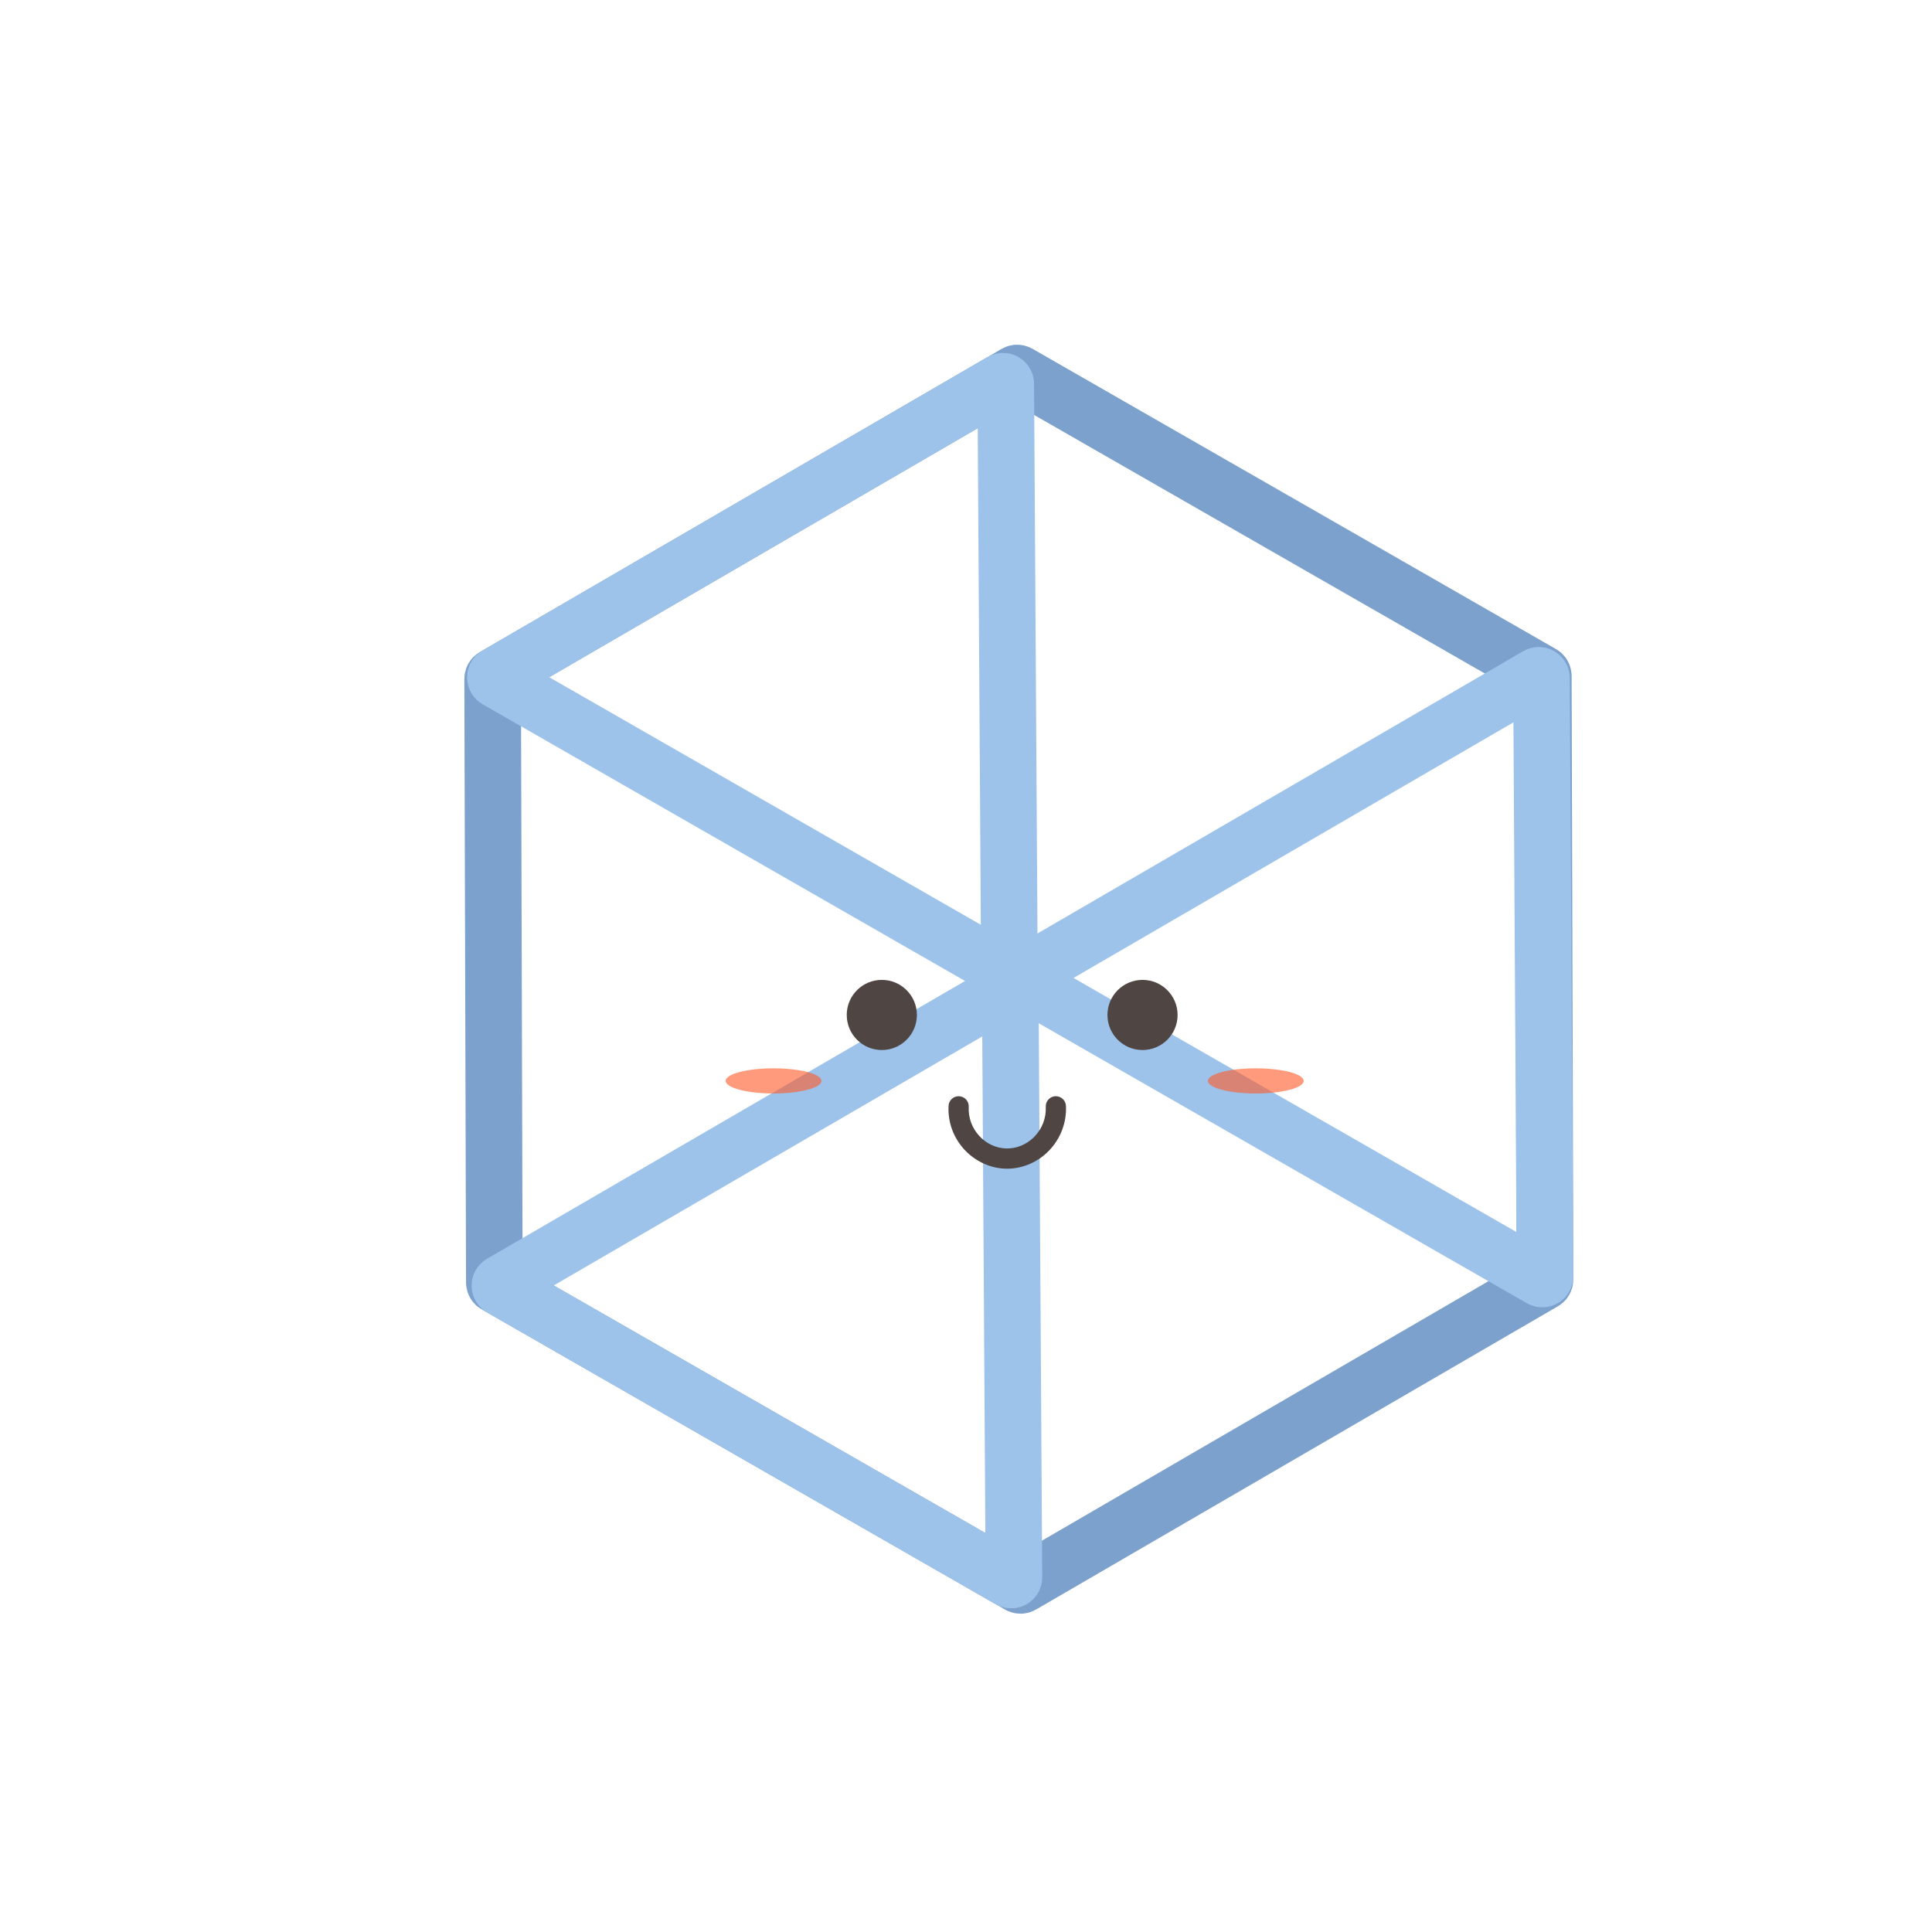 <?xml version="1.0" encoding="utf-8"?>
<!-- Generator: Adobe Illustrator 24.0.1, SVG Export Plug-In . SVG Version: 6.00 Build 0)  -->
<svg version="1.1" id="图层_1" xmlns="http://www.w3.org/2000/svg" xmlns:xlink="http://www.w3.org/1999/xlink" x="0px" y="0px"
	 viewBox="0 0 1024 1024" style="enable-background:new 0 0 1024 1024;" xml:space="preserve">
<style type="text/css">
	.st0{fill:#FF8E39;}
	.st1{fill:#F59972;}
	.st2{fill:#FDBC5F;}
	.st3{fill:none;stroke:#7CCCCD;stroke-width:30;stroke-miterlimit:10;}
	.st4{fill:#7CCCCD;}
	.st5{fill:#5086BC;}
	.st6{fill:#EBF1F5;stroke:#263238;stroke-width:3.5;stroke-linecap:round;stroke-linejoin:round;}
	.st7{fill:#E2F3FB;stroke:#263238;stroke-width:3.5;stroke-linecap:round;stroke-linejoin:round;}
	.st8{fill:#F7E07E;stroke:#263238;stroke-width:3.5;stroke-linecap:round;stroke-linejoin:round;}
	.st9{fill:#A7B1FF;stroke:#263238;stroke-width:3.5;stroke-linecap:round;stroke-linejoin:round;}
	.st10{fill:#FFFFFF;stroke:#263238;stroke-width:3.5;stroke-linecap:round;stroke-linejoin:round;}
	.st11{fill:#FFE160;stroke:#263238;stroke-width:3.5;stroke-linecap:round;stroke-linejoin:round;}
	.st12{fill:#E2F3FB;stroke:#000000;stroke-width:3.5;stroke-linecap:round;stroke-linejoin:round;}
	.st13{fill:none;stroke:#000000;stroke-width:3.5;stroke-linecap:round;stroke-linejoin:round;}
	.st14{fill:none;stroke:#263238;stroke-width:3.5;stroke-linecap:round;stroke-linejoin:round;}
	.st15{fill:#76B6FF;stroke:#263238;stroke-width:3.5;stroke-linecap:round;stroke-linejoin:round;}
	.st16{fill:#D0E6FF;stroke:#263238;stroke-width:3.5;stroke-linecap:round;stroke-linejoin:round;}
	.st17{fill:#B4DAF3;stroke:#263238;stroke-width:3.5;stroke-linecap:round;stroke-linejoin:round;}
	.st18{fill:#60B8F2;stroke:#263238;stroke-width:3.5;stroke-linecap:round;stroke-linejoin:round;}
	.st19{fill:#E2F3FB;stroke:#2C84E9;stroke-width:3.5;stroke-linecap:round;stroke-linejoin:round;}
	.st20{fill:none;stroke:#2C84E9;stroke-width:3.5;stroke-linecap:round;stroke-linejoin:round;}
	.st21{fill:#FF8C8C;stroke:#263238;stroke-width:3.5;stroke-linecap:round;stroke-linejoin:round;}
	.st22{fill:none;stroke:#CE3737;stroke-width:3.5;stroke-linecap:round;stroke-linejoin:round;}
	.st23{fill:none;stroke:#11CCC7;stroke-width:3;stroke-linecap:round;stroke-miterlimit:10;}
	.st24{fill:#44E0E0;}
	.st25{fill:url(#SVGID_1_);}
	.st26{fill:url(#SVGID_2_);}
	.st27{fill:#FFC82E;}
	.st28{fill:#FF9D00;}
	.st29{fill:#FFFFFF;}
	.st30{fill:url(#SVGID_3_);}
	.st31{fill:url(#SVGID_4_);}
	.st32{fill:#FFD503;}
	.st33{fill:#FFF100;}
	.st34{fill:#83DFFF;}
	.st35{fill:#5ED0EF;}
	.st36{fill:#ABE5FF;}
	.st37{fill:#92DEFF;}
	.st38{fill:none;}
	.st39{fill:url(#SVGID_5_);}
	.st40{fill:url(#SVGID_6_);}
	.st41{fill:url(#SVGID_7_);}
	.st42{fill:#A9BAFF;}
	.st43{fill:#8FAAFF;}
	.st44{fill:url(#SVGID_8_);}
	.st45{fill:url(#SVGID_9_);}
	.st46{fill:#7AD4F4;}
	.st47{fill:url(#SVGID_10_);}
	.st48{fill:url(#SVGID_11_);}
	.st49{fill:url(#SVGID_12_);}
	.st50{fill:url(#SVGID_13_);}
	.st51{fill:#799CF2;}
	.st52{fill:url(#SVGID_14_);}
	.st53{fill:url(#SVGID_15_);}
	.st54{fill:#558AF2;}
	.st55{fill:#85A2FF;}
	.st56{fill:#6F9AEF;}
	.st57{fill:#11CCC7;}
	.st58{fill:none;stroke:#FFFFFF;stroke-width:3;stroke-linecap:round;stroke-linejoin:round;stroke-miterlimit:10;}
	.st59{fill:#E2F3FB;stroke:#263238;stroke-width:2.877;stroke-linecap:round;stroke-linejoin:round;}
	.st60{fill:none;stroke:#F59972;stroke-width:30;stroke-linecap:round;stroke-miterlimit:10;}
	.st61{fill:none;stroke:#FDBC5F;stroke-width:30;stroke-miterlimit:10;}
	.st62{fill:#EFEFEF;}
	.st63{fill:none;stroke:#7DA1CD;stroke-width:30;stroke-miterlimit:10;}
	.st64{fill:#7DA1CD;}
	.st65{fill:none;stroke:#4F4544;stroke-width:30;stroke-miterlimit:10;}
	.st66{opacity:0.49;fill:#EFEFEF;}
	.st67{fill:#9DC3EA;}
	.st68{fill:#8AB3DD;}
	.st69{fill:none;stroke:#7DA1CD;stroke-width:30;stroke-linecap:round;stroke-miterlimit:10;}
	.st70{fill:none;stroke:#9DC3EA;stroke-width:30;stroke-linecap:round;stroke-miterlimit:10;}
	.st71{fill:#4F4644;}
	.st72{fill:#EFEFEF;stroke:#4F4544;stroke-width:15.027;stroke-miterlimit:10;}
	.st73{fill:#FDBC5F;stroke:#4F4544;stroke-width:15.027;stroke-miterlimit:10;}
	.st74{fill:#F59972;stroke:#4F4544;stroke-width:15.027;stroke-miterlimit:10;}
	.st75{fill:#7CCCCD;stroke:#4F4544;stroke-width:15.027;stroke-miterlimit:10;}
	.st76{fill:#7DA1CD;stroke:#4F4544;stroke-width:15.027;stroke-miterlimit:10;}
	.st77{fill:#4F4644;stroke:#4F4544;stroke-width:15.027;stroke-miterlimit:10;}
	.st78{opacity:0.6;}
	.st79{fill:#FF5824;}
	.st80{fill:none;stroke:#7DA1CD;stroke-width:35;stroke-linecap:round;stroke-miterlimit:10;}
	.st81{fill:none;stroke:#9DC3EA;stroke-width:35;stroke-linecap:round;stroke-miterlimit:10;}
</style>
<path class="st69" d="M817.26,357.04L539.82,197.9c-0.45-0.26-1-0.26-1.45,0l-276.54,160.7c-0.45,0.26-0.72,0.74-0.72,1.26
	l0.9,319.85c0,0.52,0.28,1,0.73,1.25L540.18,840.1c0.45,0.26,1,0.26,1.45,0l276.54-160.7c0.45-0.26,0.72-0.74,0.72-1.26l-0.9-319.85
	C817.99,357.77,817.71,357.3,817.26,357.04z"/>
<path class="st70" d="M535,513.62l-1.93-310.13c-0.01-1.11-1.22-1.8-2.18-1.24L263.27,357.76c-0.96,0.56-0.96,1.96,0.01,2.51
	l269.55,154.61C533.8,515.44,535.01,514.74,535,513.62z"/>
<path class="st70" d="M537.4,836l-1.93-310.13c-0.01-1.11-1.22-1.8-2.18-1.24L265.67,680.14c-0.96,0.56-0.96,1.96,0.01,2.51
	l269.55,154.61C536.2,837.82,537.41,837.12,537.4,836z"/>
<path class="st70" d="M818.88,676.45l-1.87-317.07c-0.01-1.11-1.21-1.8-2.18-1.24L541.17,517.17c-0.96,0.56-0.96,1.96,0.01,2.51
	l275.53,158.04C817.68,678.28,818.89,677.57,818.88,676.45z"/>
<g>
	<g>
		<g class="st78">
			<ellipse class="st79" cx="410" cy="572.9" rx="25.4" ry="6.67"/>
		</g>
		<g class="st78">
			<ellipse class="st79" cx="665.6" cy="572.9" rx="25.4" ry="6.67"/>
		</g>
	</g>
	<g>
		<g>
			<circle class="st71" cx="467.38" cy="537.95" r="18.59"/>
		</g>
		<g>
			<circle class="st71" cx="605.56" cy="537.95" r="18.59"/>
		</g>
		<g>
			<path class="st71" d="M533.8,619.43c-0.29,0-0.57,0-0.86-0.01c-8.14-0.24-16.06-3.91-21.75-10.06
				c-5.88-6.38-8.88-14.63-8.44-23.25c0.15-2.95,2.66-5.23,5.62-5.08c2.95,0.15,5.23,2.67,5.08,5.62c-0.29,5.72,1.7,11.2,5.62,15.44
				c3.79,4.11,8.83,6.46,14.19,6.62c5.48,0.16,10.94-2.1,14.96-6.21c4.14-4.23,6.35-10.01,6.06-15.86
				c-0.15-2.95,2.13-5.47,5.08-5.62c2.95-0.13,5.47,2.13,5.62,5.08c0.44,8.83-2.88,17.53-9.11,23.89
				C549.97,616.03,541.97,619.43,533.8,619.43z"/>
		</g>
	</g>
</g>
</svg>
